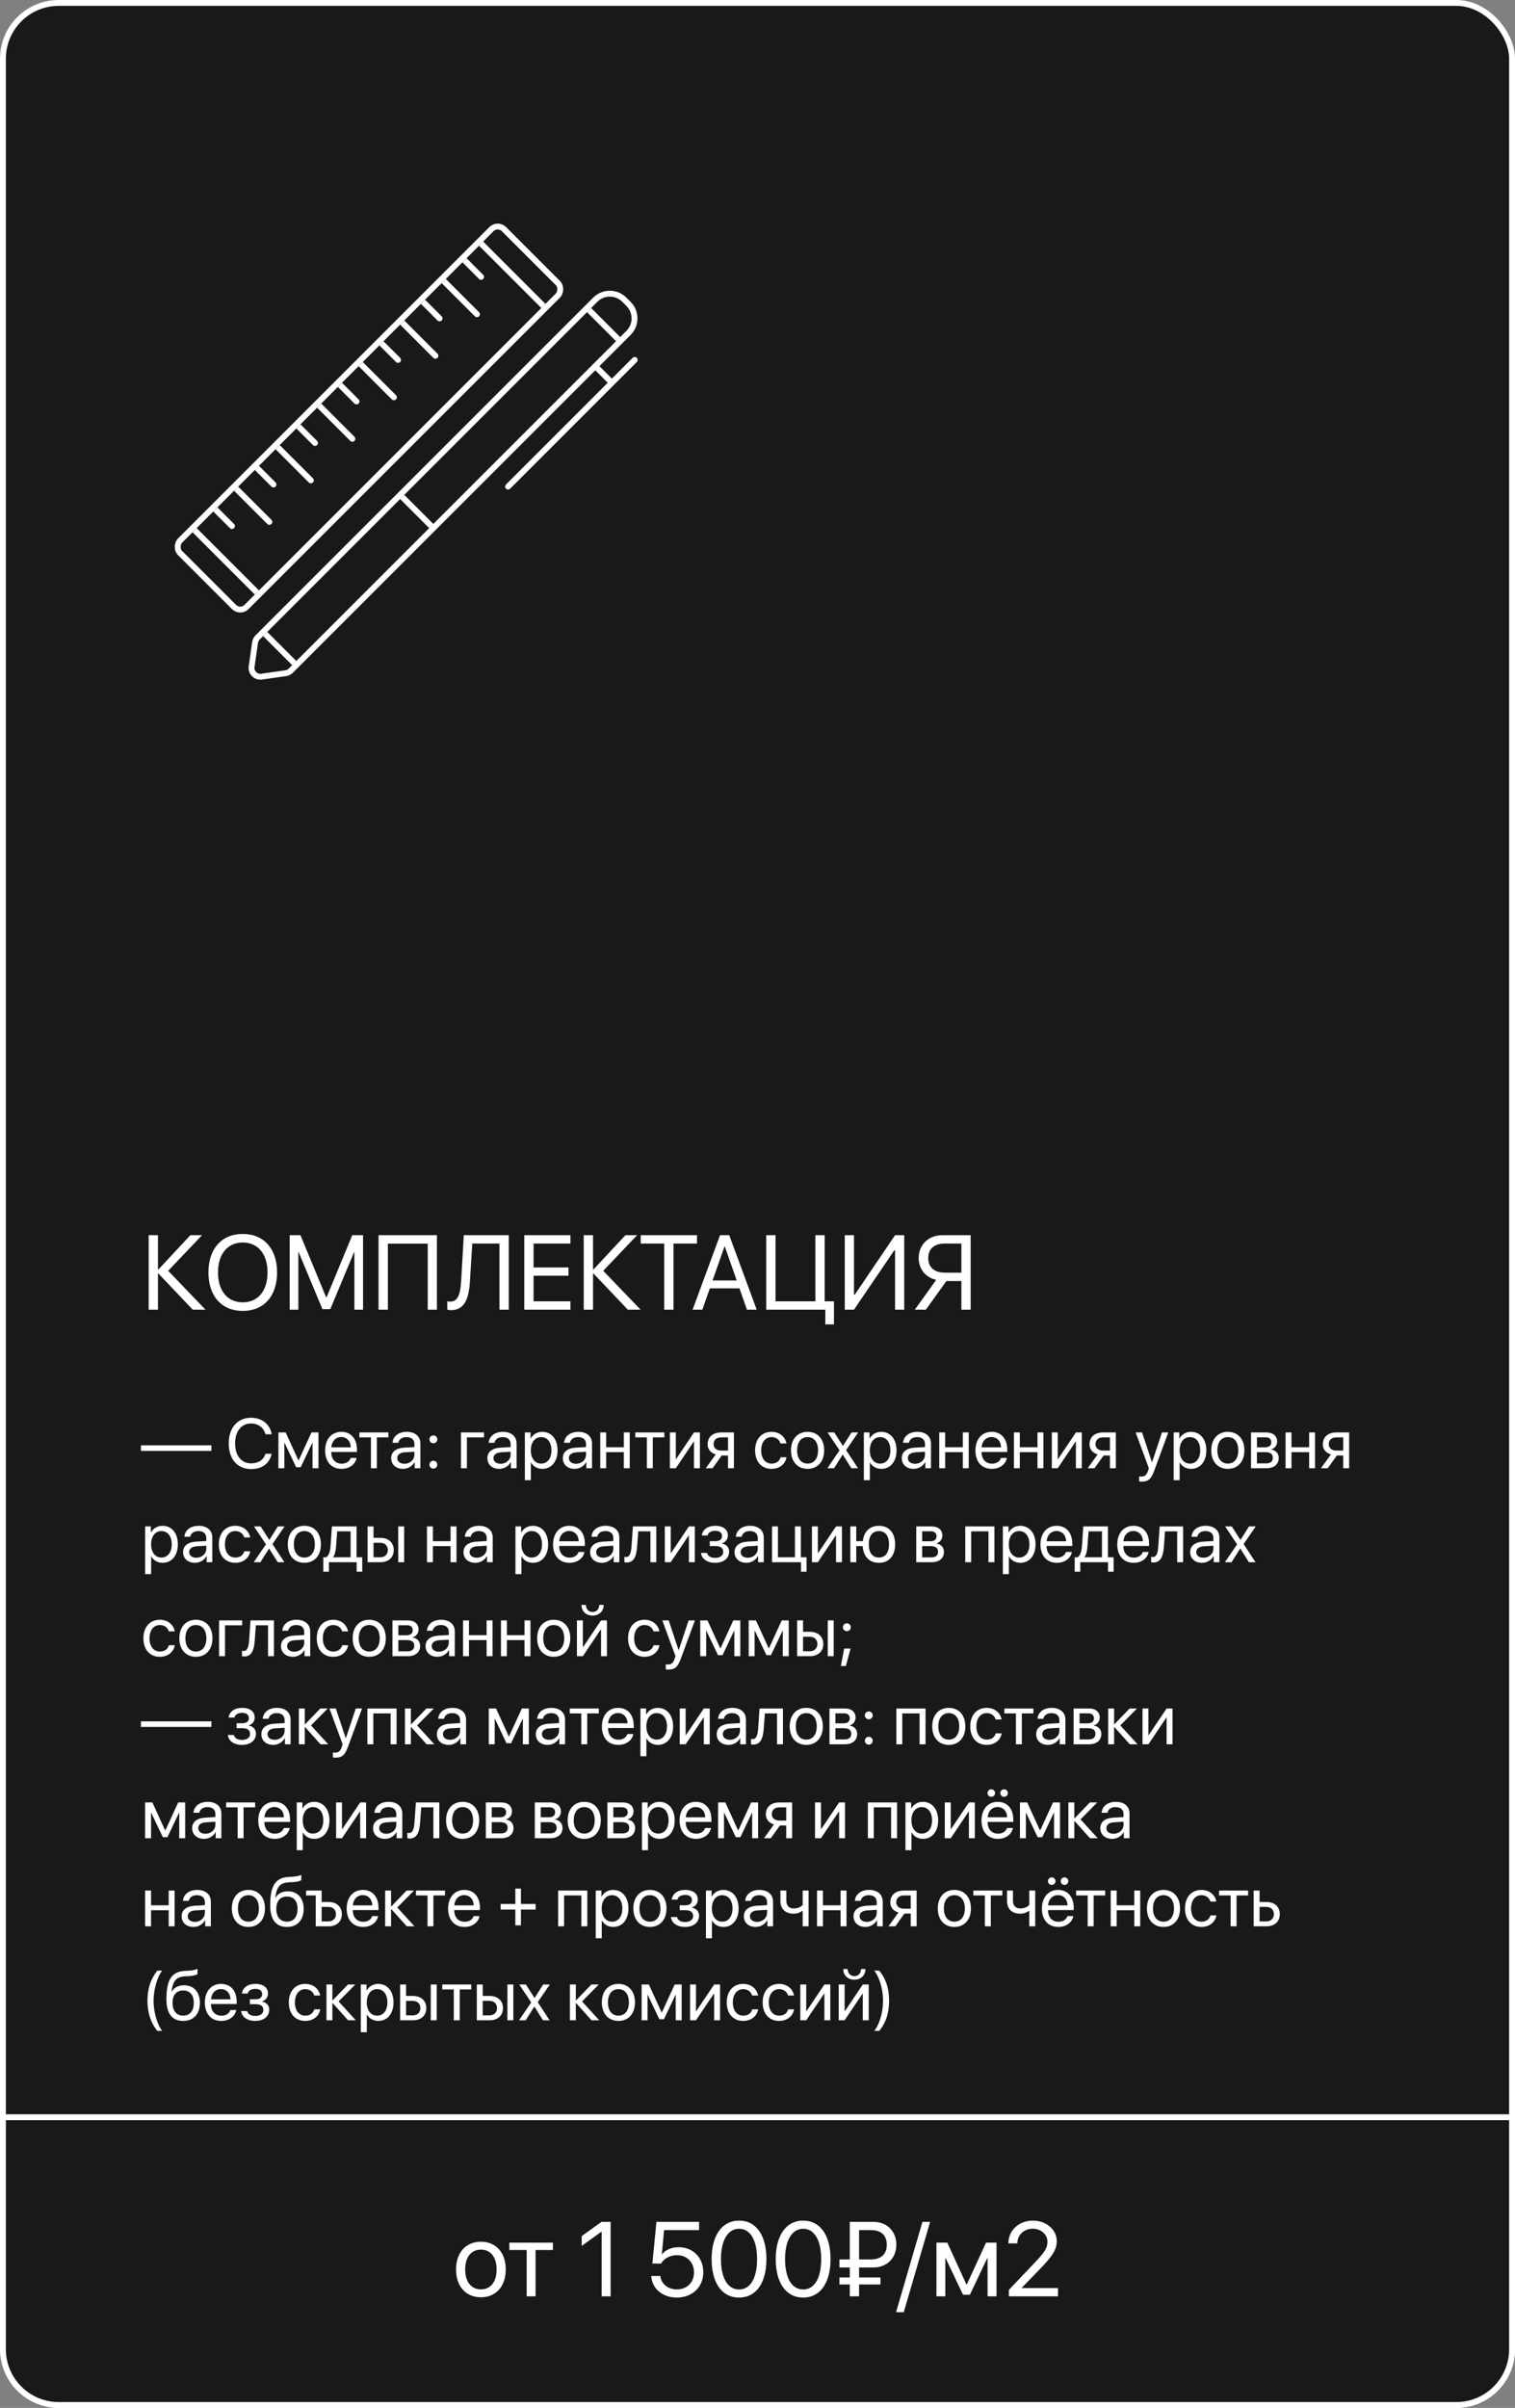 <?xml version="1.0" encoding="UTF-8"?> <svg xmlns="http://www.w3.org/2000/svg" width="258" height="410" viewBox="0 0 258 410" fill="none"><rect x="0" y="0" width="258" height="410" fill="#808080" stroke="none"/><rect x="0.5" y="0.5" width="257" height="409" rx="9.5" fill="#191919" stroke="white"></rect><path d="M36 247.047H24V246.098H36V247.047ZM42.762 250.141C40.43 250.141 38.953 248.447 38.953 245.77C38.953 243.115 40.447 241.404 42.762 241.404C44.602 241.404 46.002 242.523 46.272 244.211H45.205C44.935 243.104 43.969 242.377 42.762 242.377C41.109 242.377 40.037 243.713 40.037 245.77C40.037 247.844 41.098 249.168 42.768 249.168C44.01 249.168 44.9 248.57 45.205 247.539H46.272C45.885 249.209 44.631 250.141 42.762 250.141ZM48.422 250H47.414V243.906H48.65L50.818 248.652H50.865L53.045 243.906H54.234V250H53.221V245.676H53.18L51.211 249.824H50.432L48.463 245.676H48.422V250ZM58.113 244.686C57.158 244.686 56.49 245.418 56.426 246.432H59.736C59.713 245.412 59.074 244.686 58.113 244.686ZM59.713 248.254H60.715C60.539 249.32 59.508 250.105 58.178 250.105C56.432 250.105 55.371 248.893 55.371 246.977C55.371 245.084 56.449 243.801 58.131 243.801C59.777 243.801 60.791 244.996 60.791 246.842V247.229H56.42V247.287C56.42 248.453 57.105 249.221 58.201 249.221C58.975 249.221 59.543 248.828 59.713 248.254ZM66.147 243.906V244.744H64.178V250H63.17V244.744H61.201V243.906H66.147ZM68.871 249.238C69.832 249.238 70.57 248.564 70.57 247.686V247.188L68.941 247.287C68.121 247.34 67.652 247.703 67.652 248.277C67.652 248.857 68.139 249.238 68.871 249.238ZM68.643 250.105C67.43 250.105 66.615 249.373 66.615 248.277C66.615 247.234 67.418 246.578 68.824 246.496L70.57 246.396V245.887C70.57 245.143 70.078 244.697 69.234 244.697C68.449 244.697 67.957 245.066 67.828 245.664H66.844C66.914 244.609 67.816 243.801 69.258 243.801C70.688 243.801 71.59 244.574 71.59 245.787V250H70.623V248.951H70.6C70.236 249.648 69.463 250.105 68.643 250.105ZM73.805 250.059C73.43 250.059 73.137 249.766 73.137 249.391C73.137 249.016 73.43 248.723 73.805 248.723C74.18 248.723 74.473 249.016 74.473 249.391C74.473 249.766 74.18 250.059 73.805 250.059ZM73.805 245.746C73.43 245.746 73.137 245.453 73.137 245.078C73.137 244.703 73.43 244.41 73.805 244.41C74.18 244.41 74.473 244.703 74.473 245.078C74.473 245.453 74.18 245.746 73.805 245.746ZM82.424 244.744H79.512V250H78.504V243.906H82.424V244.744ZM85.254 249.238C86.215 249.238 86.953 248.564 86.953 247.686V247.188L85.324 247.287C84.504 247.34 84.035 247.703 84.035 248.277C84.035 248.857 84.522 249.238 85.254 249.238ZM85.025 250.105C83.812 250.105 82.998 249.373 82.998 248.277C82.998 247.234 83.801 246.578 85.207 246.496L86.953 246.396V245.887C86.953 245.143 86.461 244.697 85.617 244.697C84.832 244.697 84.34 245.066 84.211 245.664H83.227C83.297 244.609 84.199 243.801 85.641 243.801C87.07 243.801 87.973 244.574 87.973 245.787V250H87.006V248.951H86.982C86.619 249.648 85.846 250.105 85.025 250.105ZM92.344 243.801C93.897 243.801 94.951 245.043 94.951 246.953C94.951 248.863 93.902 250.105 92.367 250.105C91.494 250.105 90.791 249.678 90.428 249.01H90.404V252.033H89.385V243.906H90.352V244.938H90.375C90.75 244.252 91.459 243.801 92.344 243.801ZM92.144 249.209C93.228 249.209 93.908 248.336 93.908 246.953C93.908 245.576 93.228 244.697 92.144 244.697C91.102 244.697 90.398 245.6 90.398 246.953C90.398 248.312 91.102 249.209 92.144 249.209ZM98.098 249.238C99.059 249.238 99.797 248.564 99.797 247.686V247.188L98.168 247.287C97.348 247.34 96.879 247.703 96.879 248.277C96.879 248.857 97.365 249.238 98.098 249.238ZM97.869 250.105C96.656 250.105 95.842 249.373 95.842 248.277C95.842 247.234 96.644 246.578 98.051 246.496L99.797 246.396V245.887C99.797 245.143 99.305 244.697 98.461 244.697C97.676 244.697 97.184 245.066 97.055 245.664H96.07C96.141 244.609 97.043 243.801 98.484 243.801C99.914 243.801 100.816 244.574 100.816 245.787V250H99.85V248.951H99.826C99.463 249.648 98.689 250.105 97.869 250.105ZM106.236 250V247.258H103.23V250H102.223V243.906H103.23V246.42H106.236V243.906H107.244V250H106.236ZM113.139 243.906V244.744H111.17V250H110.162V244.744H108.193V243.906H113.139ZM115.09 250H114.082V243.906H115.09V248.441H115.137L118.184 243.906H119.191V250H118.184V245.465H118.137L115.09 250ZM122.812 246.994H123.979V244.744H122.812C122.021 244.744 121.518 245.178 121.518 245.91C121.518 246.543 122.027 246.994 122.812 246.994ZM123.979 250V247.832H122.9L121.354 250H120.188L121.887 247.645C121.025 247.398 120.504 246.766 120.504 245.928C120.504 244.674 121.406 243.906 122.807 243.906H124.986V250H123.979ZM133.928 245.781H132.92C132.744 245.195 132.246 244.697 131.385 244.697C130.324 244.697 129.627 245.594 129.627 246.953C129.627 248.348 130.336 249.209 131.396 249.209C132.205 249.209 132.738 248.811 132.932 248.137H133.939C133.74 249.291 132.762 250.105 131.391 250.105C129.697 250.105 128.59 248.893 128.59 246.953C128.59 245.055 129.691 243.801 131.379 243.801C132.85 243.801 133.746 244.744 133.928 245.781ZM137.531 250.105C135.844 250.105 134.707 248.893 134.707 246.953C134.707 245.008 135.844 243.801 137.531 243.801C139.213 243.801 140.35 245.008 140.35 246.953C140.35 248.893 139.213 250.105 137.531 250.105ZM137.531 249.209C138.609 249.209 139.312 248.389 139.312 246.953C139.312 245.518 138.609 244.697 137.531 244.697C136.453 244.697 135.744 245.518 135.744 246.953C135.744 248.389 136.453 249.209 137.531 249.209ZM143.525 247.68H143.502L142.031 250H140.9L142.975 246.953L140.936 243.906H142.072L143.537 246.191H143.561L145.008 243.906H146.145L144.088 246.912L146.115 250H144.984L143.525 247.68ZM150.07 243.801C151.623 243.801 152.678 245.043 152.678 246.953C152.678 248.863 151.629 250.105 150.094 250.105C149.221 250.105 148.518 249.678 148.154 249.01H148.131V252.033H147.111V243.906H148.078V244.938H148.102C148.477 244.252 149.186 243.801 150.07 243.801ZM149.871 249.209C150.955 249.209 151.635 248.336 151.635 246.953C151.635 245.576 150.955 244.697 149.871 244.697C148.828 244.697 148.125 245.6 148.125 246.953C148.125 248.312 148.828 249.209 149.871 249.209ZM155.824 249.238C156.785 249.238 157.523 248.564 157.523 247.686V247.188L155.895 247.287C155.074 247.34 154.605 247.703 154.605 248.277C154.605 248.857 155.092 249.238 155.824 249.238ZM155.596 250.105C154.383 250.105 153.568 249.373 153.568 248.277C153.568 247.234 154.371 246.578 155.777 246.496L157.523 246.396V245.887C157.523 245.143 157.031 244.697 156.188 244.697C155.402 244.697 154.91 245.066 154.781 245.664H153.797C153.867 244.609 154.77 243.801 156.211 243.801C157.641 243.801 158.543 244.574 158.543 245.787V250H157.576V248.951H157.553C157.189 249.648 156.416 250.105 155.596 250.105ZM163.963 250V247.258H160.957V250H159.949V243.906H160.957V246.42H163.963V243.906H164.971V250H163.963ZM168.855 244.686C167.9 244.686 167.232 245.418 167.168 246.432H170.479C170.455 245.412 169.816 244.686 168.855 244.686ZM170.455 248.254H171.457C171.281 249.32 170.25 250.105 168.92 250.105C167.174 250.105 166.113 248.893 166.113 246.977C166.113 245.084 167.191 243.801 168.873 243.801C170.52 243.801 171.533 244.996 171.533 246.842V247.229H167.162V247.287C167.162 248.453 167.848 249.221 168.943 249.221C169.717 249.221 170.285 248.828 170.455 248.254ZM176.678 250V247.258H173.672V250H172.664V243.906H173.672V246.42H176.678V243.906H177.686V250H176.678ZM180.129 250H179.121V243.906H180.129V248.441H180.176L183.223 243.906H184.23V250H183.223V245.465H183.176L180.129 250ZM187.852 246.994H189.018V244.744H187.852C187.061 244.744 186.557 245.178 186.557 245.91C186.557 246.543 187.066 246.994 187.852 246.994ZM189.018 250V247.832H187.939L186.393 250H185.227L186.926 247.645C186.064 247.398 185.543 246.766 185.543 245.928C185.543 244.674 186.445 243.906 187.846 243.906H190.025V250H189.018ZM194.432 252.279C194.309 252.279 194.104 252.268 193.992 252.244V251.389C194.104 251.412 194.262 251.418 194.391 251.418C194.959 251.418 195.275 251.143 195.51 250.434L195.65 250.006L193.4 243.906H194.49L196.178 248.98H196.195L197.883 243.906H198.955L196.559 250.428C196.037 251.852 195.533 252.279 194.432 252.279ZM202.828 243.801C204.381 243.801 205.436 245.043 205.436 246.953C205.436 248.863 204.387 250.105 202.852 250.105C201.979 250.105 201.275 249.678 200.912 249.01H200.889V252.033H199.869V243.906H200.836V244.938H200.859C201.234 244.252 201.943 243.801 202.828 243.801ZM202.629 249.209C203.713 249.209 204.393 248.336 204.393 246.953C204.393 245.576 203.713 244.697 202.629 244.697C201.586 244.697 200.883 245.6 200.883 246.953C200.883 248.312 201.586 249.209 202.629 249.209ZM209.098 250.105C207.41 250.105 206.273 248.893 206.273 246.953C206.273 245.008 207.41 243.801 209.098 243.801C210.779 243.801 211.916 245.008 211.916 246.953C211.916 248.893 210.779 250.105 209.098 250.105ZM209.098 249.209C210.176 249.209 210.879 248.389 210.879 246.953C210.879 245.518 210.176 244.697 209.098 244.697C208.02 244.697 207.311 245.518 207.311 246.953C207.311 248.389 208.02 249.209 209.098 249.209ZM215.514 244.732H214.055V246.438H215.361C216.129 246.438 216.498 246.156 216.498 245.57C216.498 245.031 216.152 244.732 215.514 244.732ZM215.443 247.258H214.055V249.174H215.625C216.363 249.174 216.762 248.84 216.762 248.225C216.762 247.574 216.334 247.258 215.443 247.258ZM213.047 250V243.906H215.654C216.797 243.906 217.494 244.498 217.494 245.465C217.494 246.086 217.055 246.66 216.492 246.777V246.824C217.26 246.93 217.764 247.486 217.764 248.248C217.764 249.326 216.967 250 215.672 250H213.047ZM222.943 250V247.258H219.938V250H218.93V243.906H219.938V246.42H222.943V243.906H223.951V250H222.943ZM227.578 246.994H228.744V244.744H227.578C226.787 244.744 226.283 245.178 226.283 245.91C226.283 246.543 226.793 246.994 227.578 246.994ZM228.744 250V247.832H227.666L226.119 250H224.953L226.652 247.645C225.791 247.398 225.27 246.766 225.27 245.928C225.27 244.674 226.172 243.906 227.572 243.906H229.752V250H228.744ZM27.68 259.801C29.232 259.801 30.287 261.043 30.287 262.953C30.287 264.863 29.238 266.105 27.703 266.105C26.83 266.105 26.127 265.678 25.764 265.01H25.74V268.033H24.721V259.906H25.688V260.938H25.711C26.086 260.252 26.795 259.801 27.68 259.801ZM27.48 265.209C28.564 265.209 29.244 264.336 29.244 262.953C29.244 261.576 28.564 260.697 27.48 260.697C26.438 260.697 25.734 261.6 25.734 262.953C25.734 264.312 26.438 265.209 27.48 265.209ZM33.434 265.238C34.395 265.238 35.133 264.564 35.133 263.686V263.188L33.504 263.287C32.684 263.34 32.215 263.703 32.215 264.277C32.215 264.857 32.701 265.238 33.434 265.238ZM33.205 266.105C31.992 266.105 31.178 265.373 31.178 264.277C31.178 263.234 31.98 262.578 33.387 262.496L35.133 262.396V261.887C35.133 261.143 34.641 260.697 33.797 260.697C33.012 260.697 32.52 261.066 32.391 261.664H31.406C31.477 260.609 32.379 259.801 33.82 259.801C35.25 259.801 36.152 260.574 36.152 261.787V266H35.185V264.951H35.162C34.799 265.648 34.025 266.105 33.205 266.105ZM42.603 261.781H41.596C41.42 261.195 40.922 260.697 40.06 260.697C39 260.697 38.303 261.594 38.303 262.953C38.303 264.348 39.012 265.209 40.072 265.209C40.881 265.209 41.414 264.811 41.607 264.137H42.615C42.416 265.291 41.438 266.105 40.066 266.105C38.373 266.105 37.266 264.893 37.266 262.953C37.266 261.055 38.367 259.801 40.055 259.801C41.525 259.801 42.422 260.744 42.603 261.781ZM45.838 263.68H45.815L44.344 266H43.213L45.287 262.953L43.248 259.906H44.385L45.85 262.191H45.873L47.32 259.906H48.457L46.4 262.912L48.428 266H47.297L45.838 263.68ZM51.832 266.105C50.145 266.105 49.008 264.893 49.008 262.953C49.008 261.008 50.145 259.801 51.832 259.801C53.514 259.801 54.65 261.008 54.65 262.953C54.65 264.893 53.514 266.105 51.832 266.105ZM51.832 265.209C52.91 265.209 53.613 264.389 53.613 262.953C53.613 261.518 52.91 260.697 51.832 260.697C50.754 260.697 50.045 261.518 50.045 262.953C50.045 264.389 50.754 265.209 51.832 265.209ZM59.707 265.162V260.744H57.422L57.234 263.311C57.182 264.066 57.023 264.729 56.736 265.115V265.162H59.707ZM56.01 267.611H55.06V265.162H55.57C56.016 264.869 56.232 264.107 56.291 263.287L56.525 259.906H60.721V265.162H61.688V267.611H60.738V266H56.01V267.611ZM67.816 266V259.906H68.824V266H67.816ZM64.746 262.689H63.609V265.162H64.746C65.537 265.162 66.047 264.67 66.047 263.926C66.047 263.176 65.531 262.689 64.746 262.689ZM62.602 266V259.906H63.609V261.852H64.764C66.158 261.852 67.055 262.654 67.055 263.926C67.055 265.197 66.158 266 64.764 266H62.602ZM76.728 266V263.258H73.723V266H72.715V259.906H73.723V262.42H76.728V259.906H77.736V266H76.728ZM81.188 265.238C82.148 265.238 82.887 264.564 82.887 263.686V263.188L81.258 263.287C80.438 263.34 79.969 263.703 79.969 264.277C79.969 264.857 80.455 265.238 81.188 265.238ZM80.959 266.105C79.746 266.105 78.932 265.373 78.932 264.277C78.932 263.234 79.734 262.578 81.141 262.496L82.887 262.396V261.887C82.887 261.143 82.394 260.697 81.551 260.697C80.766 260.697 80.273 261.066 80.144 261.664H79.16C79.231 260.609 80.133 259.801 81.574 259.801C83.004 259.801 83.906 260.574 83.906 261.787V266H82.939V264.951H82.916C82.553 265.648 81.779 266.105 80.959 266.105ZM90.738 259.801C92.291 259.801 93.346 261.043 93.346 262.953C93.346 264.863 92.297 266.105 90.762 266.105C89.889 266.105 89.186 265.678 88.822 265.01H88.799V268.033H87.779V259.906H88.746V260.938H88.769C89.144 260.252 89.853 259.801 90.738 259.801ZM90.539 265.209C91.623 265.209 92.303 264.336 92.303 262.953C92.303 261.576 91.623 260.697 90.539 260.697C89.496 260.697 88.793 261.6 88.793 262.953C88.793 264.312 89.496 265.209 90.539 265.209ZM96.926 260.686C95.971 260.686 95.303 261.418 95.238 262.432H98.549C98.525 261.412 97.887 260.686 96.926 260.686ZM98.525 264.254H99.527C99.352 265.32 98.32 266.105 96.99 266.105C95.244 266.105 94.184 264.893 94.184 262.977C94.184 261.084 95.262 259.801 96.943 259.801C98.59 259.801 99.603 260.996 99.603 262.842V263.229H95.232V263.287C95.232 264.453 95.918 265.221 97.014 265.221C97.787 265.221 98.356 264.828 98.525 264.254ZM102.75 265.238C103.711 265.238 104.449 264.564 104.449 263.686V263.188L102.82 263.287C102 263.34 101.531 263.703 101.531 264.277C101.531 264.857 102.018 265.238 102.75 265.238ZM102.521 266.105C101.309 266.105 100.494 265.373 100.494 264.277C100.494 263.234 101.297 262.578 102.703 262.496L104.449 262.396V261.887C104.449 261.143 103.957 260.697 103.113 260.697C102.328 260.697 101.836 261.066 101.707 261.664H100.723C100.793 260.609 101.695 259.801 103.137 259.801C104.566 259.801 105.469 260.574 105.469 261.787V266H104.502V264.951H104.479C104.115 265.648 103.342 266.105 102.521 266.105ZM108.504 263.311C108.381 264.992 107.977 266.053 106.693 266.053C106.518 266.053 106.4 266.018 106.33 265.988V265.068C106.383 265.086 106.494 265.115 106.641 265.115C107.244 265.115 107.473 264.406 107.549 263.287L107.783 259.906H111.773V266H110.766V260.744H108.691L108.504 263.311ZM114.223 266H113.215V259.906H114.223V264.441H114.27L117.316 259.906H118.324V266H117.316V261.465H117.27L114.223 266ZM121.787 266.105C120.451 266.105 119.484 265.449 119.379 264.418H120.41C120.527 264.951 121.031 265.262 121.787 265.262C122.672 265.262 123.164 264.84 123.164 264.248C123.164 263.562 122.707 263.252 121.787 263.252H120.873V262.42H121.787C122.561 262.42 122.959 262.127 122.959 261.529C122.959 261.02 122.596 260.65 121.811 260.65C121.09 260.65 120.586 260.961 120.504 261.447H119.514C119.643 260.439 120.521 259.801 121.811 259.801C123.199 259.801 123.955 260.469 123.955 261.447C123.955 262.068 123.557 262.619 122.947 262.76V262.807C123.75 262.982 124.166 263.498 124.166 264.201C124.166 265.338 123.217 266.105 121.787 266.105ZM127.348 265.238C128.309 265.238 129.047 264.564 129.047 263.686V263.188L127.418 263.287C126.598 263.34 126.129 263.703 126.129 264.277C126.129 264.857 126.615 265.238 127.348 265.238ZM127.119 266.105C125.906 266.105 125.092 265.373 125.092 264.277C125.092 263.234 125.895 262.578 127.301 262.496L129.047 262.396V261.887C129.047 261.143 128.555 260.697 127.711 260.697C126.926 260.697 126.434 261.066 126.305 261.664H125.32C125.391 260.609 126.293 259.801 127.734 259.801C129.164 259.801 130.066 260.574 130.066 261.787V266H129.1V264.951H129.076C128.713 265.648 127.939 266.105 127.119 266.105ZM137.355 267.611H136.406V266H131.473V259.906H132.48V265.162H135.375V259.906H136.383V265.162H137.355V267.611ZM139.277 266H138.27V259.906H139.277V264.441H139.324L142.371 259.906H143.379V266H142.371V261.465H142.324L139.277 266ZM149.672 266.105C148.055 266.105 147.023 265.033 146.912 263.258H145.816V266H144.809V259.906H145.816V262.42H146.936C147.117 260.779 148.125 259.801 149.672 259.801C151.383 259.801 152.438 260.99 152.438 262.953C152.438 264.91 151.383 266.105 149.672 266.105ZM149.672 265.203C150.773 265.203 151.395 264.383 151.395 262.953C151.395 261.518 150.773 260.703 149.672 260.703C148.57 260.703 147.949 261.518 147.949 262.953C147.949 264.383 148.57 265.203 149.672 265.203ZM158.502 260.732H157.043V262.438H158.35C159.117 262.438 159.486 262.156 159.486 261.57C159.486 261.031 159.141 260.732 158.502 260.732ZM158.432 263.258H157.043V265.174H158.613C159.352 265.174 159.75 264.84 159.75 264.225C159.75 263.574 159.322 263.258 158.432 263.258ZM156.035 266V259.906H158.643C159.785 259.906 160.482 260.498 160.482 261.465C160.482 262.086 160.043 262.66 159.48 262.777V262.824C160.248 262.93 160.752 263.486 160.752 264.248C160.752 265.326 159.955 266 158.66 266H156.035ZM168.334 266V260.744H165.387V266H164.379V259.906H169.348V266H168.334ZM173.742 259.801C175.295 259.801 176.35 261.043 176.35 262.953C176.35 264.863 175.301 266.105 173.766 266.105C172.893 266.105 172.189 265.678 171.826 265.01H171.803V268.033H170.783V259.906H171.75V260.938H171.773C172.148 260.252 172.857 259.801 173.742 259.801ZM173.543 265.209C174.627 265.209 175.307 264.336 175.307 262.953C175.307 261.576 174.627 260.697 173.543 260.697C172.5 260.697 171.797 261.6 171.797 262.953C171.797 264.312 172.5 265.209 173.543 265.209ZM179.93 260.686C178.975 260.686 178.307 261.418 178.242 262.432H181.553C181.529 261.412 180.891 260.686 179.93 260.686ZM181.529 264.254H182.531C182.355 265.32 181.324 266.105 179.994 266.105C178.248 266.105 177.188 264.893 177.188 262.977C177.188 261.084 178.266 259.801 179.947 259.801C181.594 259.801 182.607 260.996 182.607 262.842V263.229H178.236V263.287C178.236 264.453 178.922 265.221 180.018 265.221C180.791 265.221 181.359 264.828 181.529 264.254ZM187.664 265.162V260.744H185.379L185.191 263.311C185.139 264.066 184.98 264.729 184.693 265.115V265.162H187.664ZM183.967 267.611H183.018V265.162H183.527C183.973 264.869 184.189 264.107 184.248 263.287L184.482 259.906H188.678V265.162H189.645V267.611H188.695V266H183.967V267.611ZM193.008 260.686C192.053 260.686 191.385 261.418 191.32 262.432H194.631C194.607 261.412 193.969 260.686 193.008 260.686ZM194.607 264.254H195.609C195.434 265.32 194.402 266.105 193.072 266.105C191.326 266.105 190.266 264.893 190.266 262.977C190.266 261.084 191.344 259.801 193.025 259.801C194.672 259.801 195.686 260.996 195.686 262.842V263.229H191.314V263.287C191.314 264.453 192 265.221 193.096 265.221C193.869 265.221 194.438 264.828 194.607 264.254ZM198.211 263.311C198.088 264.992 197.684 266.053 196.4 266.053C196.225 266.053 196.107 266.018 196.037 265.988V265.068C196.09 265.086 196.201 265.115 196.348 265.115C196.951 265.115 197.18 264.406 197.256 263.287L197.49 259.906H201.48V266H200.473V260.744H198.398L198.211 263.311ZM204.938 265.238C205.898 265.238 206.637 264.564 206.637 263.686V263.188L205.008 263.287C204.188 263.34 203.719 263.703 203.719 264.277C203.719 264.857 204.205 265.238 204.938 265.238ZM204.709 266.105C203.496 266.105 202.682 265.373 202.682 264.277C202.682 263.234 203.484 262.578 204.891 262.496L206.637 262.396V261.887C206.637 261.143 206.145 260.697 205.301 260.697C204.516 260.697 204.023 261.066 203.895 261.664H202.91C202.98 260.609 203.883 259.801 205.324 259.801C206.754 259.801 207.656 260.574 207.656 261.787V266H206.689V264.951H206.666C206.303 265.648 205.529 266.105 204.709 266.105ZM211.225 263.68H211.201L209.73 266H208.6L210.674 262.953L208.635 259.906H209.771L211.236 262.191H211.26L212.707 259.906H213.844L211.787 262.912L213.814 266H212.684L211.225 263.68ZM29.76 277.781H28.752C28.576 277.195 28.078 276.697 27.217 276.697C26.156 276.697 25.459 277.594 25.459 278.953C25.459 280.348 26.168 281.209 27.229 281.209C28.037 281.209 28.57 280.811 28.764 280.137H29.771C29.572 281.291 28.594 282.105 27.223 282.105C25.529 282.105 24.422 280.893 24.422 278.953C24.422 277.055 25.523 275.801 27.211 275.801C28.682 275.801 29.578 276.744 29.76 277.781ZM33.363 282.105C31.676 282.105 30.539 280.893 30.539 278.953C30.539 277.008 31.676 275.801 33.363 275.801C35.045 275.801 36.182 277.008 36.182 278.953C36.182 280.893 35.045 282.105 33.363 282.105ZM33.363 281.209C34.441 281.209 35.145 280.389 35.145 278.953C35.145 277.518 34.441 276.697 33.363 276.697C32.285 276.697 31.576 277.518 31.576 278.953C31.576 280.389 32.285 281.209 33.363 281.209ZM41.232 276.744H38.32V282H37.312V275.906H41.232V276.744ZM43.383 279.311C43.26 280.992 42.855 282.053 41.572 282.053C41.397 282.053 41.279 282.018 41.209 281.988V281.068C41.262 281.086 41.373 281.115 41.52 281.115C42.123 281.115 42.352 280.406 42.428 279.287L42.662 275.906H46.652V282H45.645V276.744H43.57L43.383 279.311ZM50.109 281.238C51.07 281.238 51.809 280.564 51.809 279.686V279.188L50.18 279.287C49.359 279.34 48.891 279.703 48.891 280.277C48.891 280.857 49.377 281.238 50.109 281.238ZM49.881 282.105C48.668 282.105 47.853 281.373 47.853 280.277C47.853 279.234 48.656 278.578 50.062 278.496L51.809 278.396V277.887C51.809 277.143 51.316 276.697 50.473 276.697C49.688 276.697 49.195 277.066 49.066 277.664H48.082C48.152 276.609 49.055 275.801 50.496 275.801C51.926 275.801 52.828 276.574 52.828 277.787V282H51.861V280.951H51.838C51.475 281.648 50.701 282.105 49.881 282.105ZM59.279 277.781H58.272C58.096 277.195 57.598 276.697 56.736 276.697C55.676 276.697 54.978 277.594 54.978 278.953C54.978 280.348 55.688 281.209 56.748 281.209C57.557 281.209 58.09 280.811 58.283 280.137H59.291C59.092 281.291 58.113 282.105 56.742 282.105C55.049 282.105 53.941 280.893 53.941 278.953C53.941 277.055 55.043 275.801 56.73 275.801C58.201 275.801 59.098 276.744 59.279 277.781ZM62.883 282.105C61.195 282.105 60.059 280.893 60.059 278.953C60.059 277.008 61.195 275.801 62.883 275.801C64.564 275.801 65.701 277.008 65.701 278.953C65.701 280.893 64.564 282.105 62.883 282.105ZM62.883 281.209C63.961 281.209 64.664 280.389 64.664 278.953C64.664 277.518 63.961 276.697 62.883 276.697C61.805 276.697 61.096 277.518 61.096 278.953C61.096 280.389 61.805 281.209 62.883 281.209ZM69.299 276.732H67.84V278.438H69.147C69.914 278.438 70.283 278.156 70.283 277.57C70.283 277.031 69.938 276.732 69.299 276.732ZM69.228 279.258H67.84V281.174H69.41C70.148 281.174 70.547 280.84 70.547 280.225C70.547 279.574 70.119 279.258 69.228 279.258ZM66.832 282V275.906H69.439C70.582 275.906 71.279 276.498 71.279 277.465C71.279 278.086 70.84 278.66 70.277 278.777V278.824C71.045 278.93 71.549 279.486 71.549 280.248C71.549 281.326 70.752 282 69.457 282H66.832ZM74.731 281.238C75.691 281.238 76.43 280.564 76.43 279.686V279.188L74.801 279.287C73.981 279.34 73.512 279.703 73.512 280.277C73.512 280.857 73.998 281.238 74.731 281.238ZM74.502 282.105C73.289 282.105 72.475 281.373 72.475 280.277C72.475 279.234 73.277 278.578 74.684 278.496L76.43 278.396V277.887C76.43 277.143 75.938 276.697 75.094 276.697C74.309 276.697 73.816 277.066 73.688 277.664H72.703C72.773 276.609 73.676 275.801 75.117 275.801C76.547 275.801 77.449 276.574 77.449 277.787V282H76.482V280.951H76.459C76.096 281.648 75.322 282.105 74.502 282.105ZM82.869 282V279.258H79.863V282H78.856V275.906H79.863V278.42H82.869V275.906H83.877V282H82.869ZM89.326 282V279.258H86.32V282H85.312V275.906H86.32V278.42H89.326V275.906H90.334V282H89.326ZM94.301 282.105C92.613 282.105 91.477 280.893 91.477 278.953C91.477 277.008 92.613 275.801 94.301 275.801C95.982 275.801 97.119 277.008 97.119 278.953C97.119 280.893 95.982 282.105 94.301 282.105ZM94.301 281.209C95.379 281.209 96.082 280.389 96.082 278.953C96.082 277.518 95.379 276.697 94.301 276.697C93.223 276.697 92.514 277.518 92.514 278.953C92.514 280.389 93.223 281.209 94.301 281.209ZM99.258 282H98.25V275.906H99.258V280.441H99.305L102.352 275.906H103.359V282H102.352V277.465H102.305L99.258 282ZM99.029 273.27H99.779C99.779 273.949 100.219 274.482 100.916 274.482C101.613 274.482 102.053 273.949 102.053 273.27H102.803C102.803 274.348 102.035 275.086 100.916 275.086C99.797 275.086 99.029 274.348 99.029 273.27ZM112.295 277.781H111.287C111.111 277.195 110.613 276.697 109.752 276.697C108.691 276.697 107.994 277.594 107.994 278.953C107.994 280.348 108.703 281.209 109.764 281.209C110.572 281.209 111.105 280.811 111.299 280.137H112.307C112.107 281.291 111.129 282.105 109.758 282.105C108.064 282.105 106.957 280.893 106.957 278.953C106.957 277.055 108.059 275.801 109.746 275.801C111.217 275.801 112.113 276.744 112.295 277.781ZM113.818 284.279C113.695 284.279 113.49 284.268 113.379 284.244V283.389C113.49 283.412 113.648 283.418 113.777 283.418C114.346 283.418 114.662 283.143 114.896 282.434L115.037 282.006L112.787 275.906H113.877L115.564 280.98H115.582L117.27 275.906H118.342L115.945 282.428C115.424 283.852 114.92 284.279 113.818 284.279ZM120.258 282H119.25V275.906H120.486L122.654 280.652H122.701L124.881 275.906H126.07V282H125.057V277.676H125.016L123.047 281.824H122.268L120.299 277.676H120.258V282ZM128.508 282H127.5V275.906H128.736L130.904 280.652H130.951L133.131 275.906H134.32V282H133.307V277.676H133.266L131.297 281.824H130.518L128.549 277.676H128.508V282ZM140.965 282V275.906H141.973V282H140.965ZM137.895 278.689H136.758V281.162H137.895C138.686 281.162 139.195 280.67 139.195 279.926C139.195 279.176 138.68 278.689 137.895 278.689ZM135.75 282V275.906H136.758V277.852H137.912C139.307 277.852 140.203 278.654 140.203 279.926C140.203 281.197 139.307 282 137.912 282H135.75ZM144.211 277.746C143.836 277.746 143.543 277.453 143.543 277.078C143.543 276.703 143.836 276.41 144.211 276.41C144.586 276.41 144.879 276.703 144.879 277.078C144.879 277.453 144.586 277.746 144.211 277.746ZM144.047 283.682H143.197L143.766 280.699H144.85L144.047 283.682ZM36 294.047H24V293.098H36V294.047ZM41.209 297.105C39.873 297.105 38.906 296.449 38.801 295.418H39.832C39.949 295.951 40.453 296.262 41.209 296.262C42.094 296.262 42.586 295.84 42.586 295.248C42.586 294.562 42.129 294.252 41.209 294.252H40.295V293.42H41.209C41.982 293.42 42.381 293.127 42.381 292.529C42.381 292.02 42.018 291.65 41.232 291.65C40.512 291.65 40.008 291.961 39.926 292.447H38.935C39.065 291.439 39.943 290.801 41.232 290.801C42.621 290.801 43.377 291.469 43.377 292.447C43.377 293.068 42.978 293.619 42.369 293.76V293.807C43.172 293.982 43.588 294.498 43.588 295.201C43.588 296.338 42.639 297.105 41.209 297.105ZM46.77 296.238C47.73 296.238 48.469 295.564 48.469 294.686V294.188L46.84 294.287C46.02 294.34 45.551 294.703 45.551 295.277C45.551 295.857 46.037 296.238 46.77 296.238ZM46.541 297.105C45.328 297.105 44.514 296.373 44.514 295.277C44.514 294.234 45.316 293.578 46.723 293.496L48.469 293.396V292.887C48.469 292.143 47.977 291.697 47.133 291.697C46.348 291.697 45.855 292.066 45.727 292.664H44.742C44.812 291.609 45.715 290.801 47.156 290.801C48.586 290.801 49.488 291.574 49.488 292.787V297H48.522V295.951H48.498C48.135 296.648 47.361 297.105 46.541 297.105ZM52.963 293.789L55.893 297H54.58L51.949 294.07H51.902V297H50.895V290.906H51.902V293.602H51.949L54.551 290.906H55.81L52.963 293.789ZM57.135 299.279C57.012 299.279 56.807 299.268 56.695 299.244V298.389C56.807 298.412 56.965 298.418 57.094 298.418C57.662 298.418 57.978 298.143 58.213 297.434L58.353 297.006L56.103 290.906H57.193L58.881 295.98H58.898L60.586 290.906H61.658L59.262 297.428C58.74 298.852 58.236 299.279 57.135 299.279ZM66.522 297V291.744H63.574V297H62.566V290.906H67.535V297H66.522ZM71.033 293.789L73.963 297H72.65L70.019 294.07H69.973V297H68.965V290.906H69.973V293.602H70.019L72.621 290.906H73.881L71.033 293.789ZM76.652 296.238C77.613 296.238 78.352 295.564 78.352 294.686V294.188L76.723 294.287C75.902 294.34 75.434 294.703 75.434 295.277C75.434 295.857 75.92 296.238 76.652 296.238ZM76.424 297.105C75.211 297.105 74.397 296.373 74.397 295.277C74.397 294.234 75.199 293.578 76.606 293.496L78.352 293.396V292.887C78.352 292.143 77.859 291.697 77.016 291.697C76.231 291.697 75.738 292.066 75.609 292.664H74.625C74.695 291.609 75.598 290.801 77.039 290.801C78.469 290.801 79.371 291.574 79.371 292.787V297H78.404V295.951H78.381C78.018 296.648 77.244 297.105 76.424 297.105ZM84.246 297H83.238V290.906H84.475L86.643 295.652H86.689L88.869 290.906H90.059V297H89.045V292.676H89.004L87.035 296.824H86.256L84.287 292.676H84.246V297ZM93.504 296.238C94.465 296.238 95.203 295.564 95.203 294.686V294.188L93.574 294.287C92.754 294.34 92.285 294.703 92.285 295.277C92.285 295.857 92.772 296.238 93.504 296.238ZM93.275 297.105C92.062 297.105 91.248 296.373 91.248 295.277C91.248 294.234 92.051 293.578 93.457 293.496L95.203 293.396V292.887C95.203 292.143 94.711 291.697 93.867 291.697C93.082 291.697 92.59 292.066 92.461 292.664H91.477C91.547 291.609 92.449 290.801 93.891 290.801C95.32 290.801 96.223 291.574 96.223 292.787V297H95.256V295.951H95.232C94.869 296.648 94.096 297.105 93.275 297.105ZM101.971 290.906V291.744H100.002V297H98.994V291.744H97.025V290.906H101.971ZM105.246 291.686C104.291 291.686 103.623 292.418 103.559 293.432H106.869C106.846 292.412 106.207 291.686 105.246 291.686ZM106.846 295.254H107.848C107.672 296.32 106.641 297.105 105.311 297.105C103.564 297.105 102.504 295.893 102.504 293.977C102.504 292.084 103.582 290.801 105.264 290.801C106.91 290.801 107.924 291.996 107.924 293.842V294.229H103.553V294.287C103.553 295.453 104.238 296.221 105.334 296.221C106.107 296.221 106.676 295.828 106.846 295.254ZM112.02 290.801C113.572 290.801 114.627 292.043 114.627 293.953C114.627 295.863 113.578 297.105 112.043 297.105C111.17 297.105 110.467 296.678 110.104 296.01H110.08V299.033H109.061V290.906H110.027V291.938H110.051C110.426 291.252 111.135 290.801 112.02 290.801ZM111.82 296.209C112.904 296.209 113.584 295.336 113.584 293.953C113.584 292.576 112.904 291.697 111.82 291.697C110.777 291.697 110.074 292.6 110.074 293.953C110.074 295.312 110.777 296.209 111.82 296.209ZM116.766 297H115.758V290.906H116.766V295.441H116.812L119.859 290.906H120.867V297H119.859V292.465H119.812L116.766 297ZM124.312 296.238C125.273 296.238 126.012 295.564 126.012 294.686V294.188L124.383 294.287C123.562 294.34 123.094 294.703 123.094 295.277C123.094 295.857 123.58 296.238 124.312 296.238ZM124.084 297.105C122.871 297.105 122.057 296.373 122.057 295.277C122.057 294.234 122.859 293.578 124.266 293.496L126.012 293.396V292.887C126.012 292.143 125.52 291.697 124.676 291.697C123.891 291.697 123.398 292.066 123.27 292.664H122.285C122.355 291.609 123.258 290.801 124.699 290.801C126.129 290.801 127.031 291.574 127.031 292.787V297H126.064V295.951H126.041C125.678 296.648 124.904 297.105 124.084 297.105ZM130.066 294.311C129.943 295.992 129.539 297.053 128.256 297.053C128.08 297.053 127.963 297.018 127.893 296.988V296.068C127.945 296.086 128.057 296.115 128.203 296.115C128.807 296.115 129.035 295.406 129.111 294.287L129.346 290.906H133.336V297H132.328V291.744H130.254L130.066 294.311ZM137.309 297.105C135.621 297.105 134.484 295.893 134.484 293.953C134.484 292.008 135.621 290.801 137.309 290.801C138.99 290.801 140.127 292.008 140.127 293.953C140.127 295.893 138.99 297.105 137.309 297.105ZM137.309 296.209C138.387 296.209 139.09 295.389 139.09 293.953C139.09 292.518 138.387 291.697 137.309 291.697C136.23 291.697 135.521 292.518 135.521 293.953C135.521 295.389 136.23 296.209 137.309 296.209ZM143.725 291.732H142.266V293.438H143.572C144.34 293.438 144.709 293.156 144.709 292.57C144.709 292.031 144.363 291.732 143.725 291.732ZM143.654 294.258H142.266V296.174H143.836C144.574 296.174 144.973 295.84 144.973 295.225C144.973 294.574 144.545 294.258 143.654 294.258ZM141.258 297V290.906H143.865C145.008 290.906 145.705 291.498 145.705 292.465C145.705 293.086 145.266 293.66 144.703 293.777V293.824C145.471 293.93 145.975 294.486 145.975 295.248C145.975 296.326 145.178 297 143.883 297H141.258ZM147.949 297.059C147.574 297.059 147.281 296.766 147.281 296.391C147.281 296.016 147.574 295.723 147.949 295.723C148.324 295.723 148.617 296.016 148.617 296.391C148.617 296.766 148.324 297.059 147.949 297.059ZM147.949 292.746C147.574 292.746 147.281 292.453 147.281 292.078C147.281 291.703 147.574 291.41 147.949 291.41C148.324 291.41 148.617 291.703 148.617 292.078C148.617 292.453 148.324 292.746 147.949 292.746ZM156.604 297V291.744H153.656V297H152.648V290.906H157.617V297H156.604ZM161.578 297.105C159.891 297.105 158.754 295.893 158.754 293.953C158.754 292.008 159.891 290.801 161.578 290.801C163.26 290.801 164.396 292.008 164.396 293.953C164.396 295.893 163.26 297.105 161.578 297.105ZM161.578 296.209C162.656 296.209 163.359 295.389 163.359 293.953C163.359 292.518 162.656 291.697 161.578 291.697C160.5 291.697 159.791 292.518 159.791 293.953C159.791 295.389 160.5 296.209 161.578 296.209ZM170.572 292.781H169.564C169.389 292.195 168.891 291.697 168.029 291.697C166.969 291.697 166.271 292.594 166.271 293.953C166.271 295.348 166.98 296.209 168.041 296.209C168.85 296.209 169.383 295.811 169.576 295.137H170.584C170.385 296.291 169.406 297.105 168.035 297.105C166.342 297.105 165.234 295.893 165.234 293.953C165.234 292.055 166.336 290.801 168.023 290.801C169.494 290.801 170.391 291.744 170.572 292.781ZM175.986 290.906V291.744H174.018V297H173.01V291.744H171.041V290.906H175.986ZM178.711 296.238C179.672 296.238 180.41 295.564 180.41 294.686V294.188L178.781 294.287C177.961 294.34 177.492 294.703 177.492 295.277C177.492 295.857 177.979 296.238 178.711 296.238ZM178.482 297.105C177.27 297.105 176.455 296.373 176.455 295.277C176.455 294.234 177.258 293.578 178.664 293.496L180.41 293.396V292.887C180.41 292.143 179.918 291.697 179.074 291.697C178.289 291.697 177.797 292.066 177.668 292.664H176.684C176.754 291.609 177.656 290.801 179.098 290.801C180.527 290.801 181.43 291.574 181.43 292.787V297H180.463V295.951H180.439C180.076 296.648 179.303 297.105 178.482 297.105ZM185.303 291.732H183.844V293.438H185.15C185.918 293.438 186.287 293.156 186.287 292.57C186.287 292.031 185.941 291.732 185.303 291.732ZM185.232 294.258H183.844V296.174H185.414C186.152 296.174 186.551 295.84 186.551 295.225C186.551 294.574 186.123 294.258 185.232 294.258ZM182.836 297V290.906H185.443C186.586 290.906 187.283 291.498 187.283 292.465C187.283 293.086 186.844 293.66 186.281 293.777V293.824C187.049 293.93 187.553 294.486 187.553 295.248C187.553 296.326 186.756 297 185.461 297H182.836ZM190.787 293.789L193.717 297H192.404L189.773 294.07H189.727V297H188.719V290.906H189.727V293.602H189.773L192.375 290.906H193.635L190.787 293.789ZM195.574 297H194.566V290.906H195.574V295.441H195.621L198.668 290.906H199.676V297H198.668V292.465H198.621L195.574 297ZM25.723 313H24.715V306.906H25.951L28.119 311.652H28.166L30.346 306.906H31.535V313H30.521V308.676H30.48L28.512 312.824H27.732L25.764 308.676H25.723V313ZM34.98 312.238C35.941 312.238 36.68 311.564 36.68 310.686V310.188L35.051 310.287C34.23 310.34 33.762 310.703 33.762 311.277C33.762 311.857 34.248 312.238 34.98 312.238ZM34.752 313.105C33.539 313.105 32.725 312.373 32.725 311.277C32.725 310.234 33.527 309.578 34.934 309.496L36.68 309.396V308.887C36.68 308.143 36.188 307.697 35.344 307.697C34.559 307.697 34.066 308.066 33.938 308.664H32.953C33.023 307.609 33.926 306.801 35.367 306.801C36.797 306.801 37.699 307.574 37.699 308.787V313H36.732V311.951H36.709C36.346 312.648 35.572 313.105 34.752 313.105ZM43.447 306.906V307.744H41.478V313H40.471V307.744H38.502V306.906H43.447ZM46.723 307.686C45.768 307.686 45.1 308.418 45.035 309.432H48.346C48.322 308.412 47.684 307.686 46.723 307.686ZM48.322 311.254H49.324C49.148 312.32 48.117 313.105 46.787 313.105C45.041 313.105 43.98 311.893 43.98 309.977C43.98 308.084 45.059 306.801 46.74 306.801C48.387 306.801 49.4 307.996 49.4 309.842V310.229H45.029V310.287C45.029 311.453 45.715 312.221 46.81 312.221C47.584 312.221 48.152 311.828 48.322 311.254ZM53.496 306.801C55.049 306.801 56.103 308.043 56.103 309.953C56.103 311.863 55.055 313.105 53.52 313.105C52.647 313.105 51.943 312.678 51.58 312.01H51.557V315.033H50.537V306.906H51.504V307.938H51.527C51.902 307.252 52.611 306.801 53.496 306.801ZM53.297 312.209C54.381 312.209 55.06 311.336 55.06 309.953C55.06 308.576 54.381 307.697 53.297 307.697C52.254 307.697 51.551 308.6 51.551 309.953C51.551 311.312 52.254 312.209 53.297 312.209ZM58.242 313H57.234V306.906H58.242V311.441H58.289L61.336 306.906H62.344V313H61.336V308.465H61.289L58.242 313ZM65.789 312.238C66.75 312.238 67.488 311.564 67.488 310.686V310.188L65.859 310.287C65.039 310.34 64.57 310.703 64.57 311.277C64.57 311.857 65.057 312.238 65.789 312.238ZM65.561 313.105C64.348 313.105 63.533 312.373 63.533 311.277C63.533 310.234 64.336 309.578 65.742 309.496L67.488 309.396V308.887C67.488 308.143 66.996 307.697 66.152 307.697C65.367 307.697 64.875 308.066 64.746 308.664H63.762C63.832 307.609 64.734 306.801 66.176 306.801C67.606 306.801 68.508 307.574 68.508 308.787V313H67.541V311.951H67.518C67.154 312.648 66.381 313.105 65.561 313.105ZM71.543 310.311C71.42 311.992 71.016 313.053 69.732 313.053C69.557 313.053 69.439 313.018 69.369 312.988V312.068C69.422 312.086 69.533 312.115 69.68 312.115C70.283 312.115 70.512 311.406 70.588 310.287L70.822 306.906H74.812V313H73.805V307.744H71.731L71.543 310.311ZM78.785 313.105C77.098 313.105 75.961 311.893 75.961 309.953C75.961 308.008 77.098 306.801 78.785 306.801C80.467 306.801 81.603 308.008 81.603 309.953C81.603 311.893 80.467 313.105 78.785 313.105ZM78.785 312.209C79.863 312.209 80.566 311.389 80.566 309.953C80.566 308.518 79.863 307.697 78.785 307.697C77.707 307.697 76.998 308.518 76.998 309.953C76.998 311.389 77.707 312.209 78.785 312.209ZM85.201 307.732H83.742V309.438H85.049C85.816 309.438 86.186 309.156 86.186 308.57C86.186 308.031 85.84 307.732 85.201 307.732ZM85.131 310.258H83.742V312.174H85.312C86.051 312.174 86.449 311.84 86.449 311.225C86.449 310.574 86.022 310.258 85.131 310.258ZM82.734 313V306.906H85.342C86.484 306.906 87.182 307.498 87.182 308.465C87.182 309.086 86.742 309.66 86.18 309.777V309.824C86.947 309.93 87.451 310.486 87.451 311.248C87.451 312.326 86.654 313 85.359 313H82.734ZM93.545 307.732H92.086V309.438H93.393C94.16 309.438 94.529 309.156 94.529 308.57C94.529 308.031 94.184 307.732 93.545 307.732ZM93.475 310.258H92.086V312.174H93.656C94.394 312.174 94.793 311.84 94.793 311.225C94.793 310.574 94.365 310.258 93.475 310.258ZM91.078 313V306.906H93.686C94.828 306.906 95.525 307.498 95.525 308.465C95.525 309.086 95.086 309.66 94.523 309.777V309.824C95.291 309.93 95.795 310.486 95.795 311.248C95.795 312.326 94.998 313 93.703 313H91.078ZM99.492 313.105C97.805 313.105 96.668 311.893 96.668 309.953C96.668 308.008 97.805 306.801 99.492 306.801C101.174 306.801 102.311 308.008 102.311 309.953C102.311 311.893 101.174 313.105 99.492 313.105ZM99.492 312.209C100.57 312.209 101.273 311.389 101.273 309.953C101.273 308.518 100.57 307.697 99.492 307.697C98.414 307.697 97.705 308.518 97.705 309.953C97.705 311.389 98.414 312.209 99.492 312.209ZM105.908 307.732H104.449V309.438H105.756C106.523 309.438 106.893 309.156 106.893 308.57C106.893 308.031 106.547 307.732 105.908 307.732ZM105.838 310.258H104.449V312.174H106.02C106.758 312.174 107.156 311.84 107.156 311.225C107.156 310.574 106.729 310.258 105.838 310.258ZM103.441 313V306.906H106.049C107.191 306.906 107.889 307.498 107.889 308.465C107.889 309.086 107.449 309.66 106.887 309.777V309.824C107.654 309.93 108.158 310.486 108.158 311.248C108.158 312.326 107.361 313 106.066 313H103.441ZM112.289 306.801C113.842 306.801 114.896 308.043 114.896 309.953C114.896 311.863 113.848 313.105 112.312 313.105C111.439 313.105 110.736 312.678 110.373 312.01H110.35V315.033H109.33V306.906H110.297V307.938H110.32C110.695 307.252 111.404 306.801 112.289 306.801ZM112.09 312.209C113.174 312.209 113.854 311.336 113.854 309.953C113.854 308.576 113.174 307.697 112.09 307.697C111.047 307.697 110.344 308.6 110.344 309.953C110.344 311.312 111.047 312.209 112.09 312.209ZM118.477 307.686C117.521 307.686 116.854 308.418 116.789 309.432H120.1C120.076 308.412 119.438 307.686 118.477 307.686ZM120.076 311.254H121.078C120.902 312.32 119.871 313.105 118.541 313.105C116.795 313.105 115.734 311.893 115.734 309.977C115.734 308.084 116.812 306.801 118.494 306.801C120.141 306.801 121.154 307.996 121.154 309.842V310.229H116.783V310.287C116.783 311.453 117.469 312.221 118.564 312.221C119.338 312.221 119.906 311.828 120.076 311.254ZM123.293 313H122.285V306.906H123.521L125.689 311.652H125.736L127.916 306.906H129.105V313H128.092V308.676H128.051L126.082 312.824H125.303L123.334 308.676H123.293V313ZM132.727 309.994H133.893V307.744H132.727C131.936 307.744 131.432 308.178 131.432 308.91C131.432 309.543 131.941 309.994 132.727 309.994ZM133.893 313V310.832H132.814L131.268 313H130.102L131.801 310.645C130.939 310.398 130.418 309.766 130.418 308.928C130.418 307.674 131.32 306.906 132.721 306.906H134.9V313H133.893ZM139.805 313H138.797V306.906H139.805V311.441H139.852L142.898 306.906H143.906V313H142.898V308.465H142.852L139.805 313ZM151.752 313V307.744H148.805V313H147.797V306.906H152.766V313H151.752ZM157.16 306.801C158.713 306.801 159.768 308.043 159.768 309.953C159.768 311.863 158.719 313.105 157.184 313.105C156.311 313.105 155.607 312.678 155.244 312.01H155.221V315.033H154.201V306.906H155.168V307.938H155.191C155.566 307.252 156.275 306.801 157.16 306.801ZM156.961 312.209C158.045 312.209 158.725 311.336 158.725 309.953C158.725 308.576 158.045 307.697 156.961 307.697C155.918 307.697 155.215 308.6 155.215 309.953C155.215 311.312 155.918 312.209 156.961 312.209ZM161.906 313H160.898V306.906H161.906V311.441H161.953L165 306.906H166.008V313H165V308.465H164.953L161.906 313ZM169.887 307.686C168.932 307.686 168.264 308.418 168.199 309.432H171.51C171.486 308.412 170.848 307.686 169.887 307.686ZM171.486 311.254H172.488C172.312 312.32 171.281 313.105 169.951 313.105C168.205 313.105 167.145 311.893 167.145 309.977C167.145 308.084 168.223 306.801 169.904 306.801C171.551 306.801 172.564 307.996 172.564 309.842V310.229H168.193V310.287C168.193 311.453 168.879 312.221 169.975 312.221C170.748 312.221 171.316 311.828 171.486 311.254ZM168.814 305.951C168.463 305.951 168.17 305.664 168.17 305.307C168.17 304.949 168.463 304.662 168.814 304.662C169.166 304.662 169.459 304.949 169.459 305.307C169.459 305.664 169.166 305.951 168.814 305.951ZM170.994 305.951C170.643 305.951 170.35 305.664 170.35 305.307C170.35 304.949 170.643 304.662 170.994 304.662C171.346 304.662 171.639 304.949 171.639 305.307C171.639 305.664 171.346 305.951 170.994 305.951ZM174.703 313H173.695V306.906H174.932L177.1 311.652H177.146L179.326 306.906H180.516V313H179.502V308.676H179.461L177.492 312.824H176.713L174.744 308.676H174.703V313ZM184.014 309.789L186.943 313H185.631L183 310.07H182.953V313H181.945V306.906H182.953V309.602H183L185.602 306.906H186.861L184.014 309.789ZM189.633 312.238C190.594 312.238 191.332 311.564 191.332 310.686V310.188L189.703 310.287C188.883 310.34 188.414 310.703 188.414 311.277C188.414 311.857 188.9 312.238 189.633 312.238ZM189.404 313.105C188.191 313.105 187.377 312.373 187.377 311.277C187.377 310.234 188.18 309.578 189.586 309.496L191.332 309.396V308.887C191.332 308.143 190.84 307.697 189.996 307.697C189.211 307.697 188.719 308.066 188.59 308.664H187.605C187.676 307.609 188.578 306.801 190.02 306.801C191.449 306.801 192.352 307.574 192.352 308.787V313H191.385V311.951H191.361C190.998 312.648 190.225 313.105 189.404 313.105ZM28.729 328V325.258H25.723V328H24.715V321.906H25.723V324.42H28.729V321.906H29.736V328H28.729ZM33.188 327.238C34.148 327.238 34.887 326.564 34.887 325.686V325.188L33.258 325.287C32.438 325.34 31.969 325.703 31.969 326.277C31.969 326.857 32.455 327.238 33.188 327.238ZM32.959 328.105C31.746 328.105 30.932 327.373 30.932 326.277C30.932 325.234 31.734 324.578 33.141 324.496L34.887 324.396V323.887C34.887 323.143 34.395 322.697 33.551 322.697C32.766 322.697 32.273 323.066 32.145 323.664H31.16C31.23 322.609 32.133 321.801 33.574 321.801C35.004 321.801 35.906 322.574 35.906 323.787V328H34.94V326.951H34.916C34.553 327.648 33.779 328.105 32.959 328.105ZM42.305 328.105C40.617 328.105 39.48 326.893 39.48 324.953C39.48 323.008 40.617 321.801 42.305 321.801C43.986 321.801 45.123 323.008 45.123 324.953C45.123 326.893 43.986 328.105 42.305 328.105ZM42.305 327.209C43.383 327.209 44.086 326.389 44.086 324.953C44.086 323.518 43.383 322.697 42.305 322.697C41.227 322.697 40.518 323.518 40.518 324.953C40.518 326.389 41.227 327.209 42.305 327.209ZM48.867 328.105C46.998 328.105 46.014 326.852 46.014 324.432C46.014 321.068 46.904 319.668 49.272 319.58L49.723 319.562C50.309 319.533 50.965 319.416 51.31 319.234V320.125C51.117 320.301 50.473 320.453 49.77 320.482L49.318 320.5C47.625 320.564 47.121 321.309 46.875 323.131H46.922C47.32 322.41 48.082 322.035 49.02 322.035C50.666 322.035 51.715 323.195 51.715 325.012C51.715 326.928 50.631 328.105 48.867 328.105ZM48.867 327.203C50.01 327.203 50.672 326.412 50.672 325.012C50.672 323.682 50.01 322.926 48.867 322.926C47.719 322.926 47.057 323.682 47.057 325.012C47.057 326.412 47.719 327.203 48.867 327.203ZM55.922 328H53.766V322.744H52.131V321.906H54.773V323.852H55.922C57.322 323.852 58.219 324.654 58.219 325.926C58.219 327.197 57.322 328 55.922 328ZM55.91 324.689H54.773V327.162H55.91C56.701 327.162 57.211 326.67 57.211 325.926C57.211 325.176 56.695 324.689 55.91 324.689ZM61.781 322.686C60.826 322.686 60.158 323.418 60.094 324.432H63.404C63.381 323.412 62.742 322.686 61.781 322.686ZM63.381 326.254H64.383C64.207 327.32 63.176 328.105 61.846 328.105C60.1 328.105 59.039 326.893 59.039 324.977C59.039 323.084 60.117 321.801 61.799 321.801C63.445 321.801 64.459 322.996 64.459 324.842V325.229H60.088V325.287C60.088 326.453 60.773 327.221 61.869 327.221C62.643 327.221 63.211 326.828 63.381 326.254ZM67.658 324.789L70.588 328H69.275L66.644 325.07H66.598V328H65.59V321.906H66.598V324.602H66.644L69.246 321.906H70.506L67.658 324.789ZM75.779 321.906V322.744H73.811V328H72.803V322.744H70.834V321.906H75.779ZM79.055 322.686C78.1 322.686 77.432 323.418 77.367 324.432H80.678C80.654 323.412 80.016 322.686 79.055 322.686ZM80.654 326.254H81.656C81.481 327.32 80.449 328.105 79.119 328.105C77.373 328.105 76.312 326.893 76.312 324.977C76.312 323.084 77.391 321.801 79.072 321.801C80.719 321.801 81.732 322.996 81.732 324.842V325.229H77.361V325.287C77.361 326.453 78.047 327.221 79.143 327.221C79.916 327.221 80.484 326.828 80.654 326.254ZM88.711 325.141V327.824H87.762V325.141H85.26V324.191H87.762V321.572H88.711V324.191H91.213V325.141H88.711ZM99.006 328V322.744H96.059V328H95.051V321.906H100.02V328H99.006ZM104.414 321.801C105.967 321.801 107.021 323.043 107.021 324.953C107.021 326.863 105.973 328.105 104.438 328.105C103.564 328.105 102.861 327.678 102.498 327.01H102.475V330.033H101.455V321.906H102.422V322.938H102.445C102.82 322.252 103.529 321.801 104.414 321.801ZM104.215 327.209C105.299 327.209 105.979 326.336 105.979 324.953C105.979 323.576 105.299 322.697 104.215 322.697C103.172 322.697 102.469 323.6 102.469 324.953C102.469 326.312 103.172 327.209 104.215 327.209ZM110.684 328.105C108.996 328.105 107.859 326.893 107.859 324.953C107.859 323.008 108.996 321.801 110.684 321.801C112.365 321.801 113.502 323.008 113.502 324.953C113.502 326.893 112.365 328.105 110.684 328.105ZM110.684 327.209C111.762 327.209 112.465 326.389 112.465 324.953C112.465 323.518 111.762 322.697 110.684 322.697C109.605 322.697 108.896 323.518 108.896 324.953C108.896 326.389 109.605 327.209 110.684 327.209ZM116.666 328.105C115.33 328.105 114.363 327.449 114.258 326.418H115.289C115.406 326.951 115.91 327.262 116.666 327.262C117.551 327.262 118.043 326.84 118.043 326.248C118.043 325.562 117.586 325.252 116.666 325.252H115.752V324.42H116.666C117.439 324.42 117.838 324.127 117.838 323.529C117.838 323.02 117.475 322.65 116.689 322.65C115.969 322.65 115.465 322.961 115.383 323.447H114.393C114.521 322.439 115.4 321.801 116.689 321.801C118.078 321.801 118.834 322.469 118.834 323.447C118.834 324.068 118.436 324.619 117.826 324.76V324.807C118.629 324.982 119.045 325.498 119.045 326.201C119.045 327.338 118.096 328.105 116.666 328.105ZM123.176 321.801C124.729 321.801 125.783 323.043 125.783 324.953C125.783 326.863 124.734 328.105 123.199 328.105C122.326 328.105 121.623 327.678 121.26 327.01H121.236V330.033H120.217V321.906H121.184V322.938H121.207C121.582 322.252 122.291 321.801 123.176 321.801ZM122.977 327.209C124.061 327.209 124.74 326.336 124.74 324.953C124.74 323.576 124.061 322.697 122.977 322.697C121.934 322.697 121.23 323.6 121.23 324.953C121.23 326.312 121.934 327.209 122.977 327.209ZM128.93 327.238C129.891 327.238 130.629 326.564 130.629 325.686V325.188L129 325.287C128.18 325.34 127.711 325.703 127.711 326.277C127.711 326.857 128.197 327.238 128.93 327.238ZM128.701 328.105C127.488 328.105 126.674 327.373 126.674 326.277C126.674 325.234 127.477 324.578 128.883 324.496L130.629 324.396V323.887C130.629 323.143 130.137 322.697 129.293 322.697C128.508 322.697 128.016 323.066 127.887 323.664H126.902C126.973 322.609 127.875 321.801 129.316 321.801C130.746 321.801 131.648 322.574 131.648 323.787V328H130.682V326.951H130.658C130.295 327.648 129.521 328.105 128.701 328.105ZM137.701 328H136.693V325.369H136.605C136.277 325.65 135.791 325.844 135.129 325.844C133.67 325.844 132.902 324.959 132.902 323.658V321.906H133.91V323.646C133.91 324.443 134.338 324.953 135.158 324.953C135.914 324.953 136.412 324.672 136.693 324.355V321.906H137.701V328ZM143.15 328V325.258H140.145V328H139.137V321.906H140.145V324.42H143.15V321.906H144.158V328H143.15ZM147.609 327.238C148.57 327.238 149.309 326.564 149.309 325.686V325.188L147.68 325.287C146.859 325.34 146.391 325.703 146.391 326.277C146.391 326.857 146.877 327.238 147.609 327.238ZM147.381 328.105C146.168 328.105 145.354 327.373 145.354 326.277C145.354 325.234 146.156 324.578 147.562 324.496L149.309 324.396V323.887C149.309 323.143 148.816 322.697 147.973 322.697C147.188 322.697 146.695 323.066 146.566 323.664H145.582C145.652 322.609 146.555 321.801 147.996 321.801C149.426 321.801 150.328 322.574 150.328 323.787V328H149.361V326.951H149.338C148.975 327.648 148.201 328.105 147.381 328.105ZM153.926 324.994H155.092V322.744H153.926C153.135 322.744 152.631 323.178 152.631 323.91C152.631 324.543 153.141 324.994 153.926 324.994ZM155.092 328V325.832H154.014L152.467 328H151.301L153 325.645C152.139 325.398 151.617 324.766 151.617 323.928C151.617 322.674 152.52 321.906 153.92 321.906H156.1V328H155.092ZM162.527 328.105C160.84 328.105 159.703 326.893 159.703 324.953C159.703 323.008 160.84 321.801 162.527 321.801C164.209 321.801 165.346 323.008 165.346 324.953C165.346 326.893 164.209 328.105 162.527 328.105ZM162.527 327.209C163.605 327.209 164.309 326.389 164.309 324.953C164.309 323.518 163.605 322.697 162.527 322.697C161.449 322.697 160.74 323.518 160.74 324.953C160.74 326.389 161.449 327.209 162.527 327.209ZM170.701 321.906V322.744H168.732V328H167.725V322.744H165.756V321.906H170.701ZM176.291 328H175.283V325.369H175.195C174.867 325.65 174.381 325.844 173.719 325.844C172.26 325.844 171.492 324.959 171.492 323.658V321.906H172.5V323.646C172.5 324.443 172.928 324.953 173.748 324.953C174.504 324.953 175.002 324.672 175.283 324.355V321.906H176.291V328ZM180.176 322.686C179.221 322.686 178.553 323.418 178.488 324.432H181.799C181.775 323.412 181.137 322.686 180.176 322.686ZM181.775 326.254H182.777C182.602 327.32 181.57 328.105 180.24 328.105C178.494 328.105 177.434 326.893 177.434 324.977C177.434 323.084 178.512 321.801 180.193 321.801C181.84 321.801 182.854 322.996 182.854 324.842V325.229H178.482V325.287C178.482 326.453 179.168 327.221 180.264 327.221C181.037 327.221 181.605 326.828 181.775 326.254ZM179.104 320.951C178.752 320.951 178.459 320.664 178.459 320.307C178.459 319.949 178.752 319.662 179.104 319.662C179.455 319.662 179.748 319.949 179.748 320.307C179.748 320.664 179.455 320.951 179.104 320.951ZM181.283 320.951C180.932 320.951 180.639 320.664 180.639 320.307C180.639 319.949 180.932 319.662 181.283 319.662C181.635 319.662 181.928 319.949 181.928 320.307C181.928 320.664 181.635 320.951 181.283 320.951ZM188.209 321.906V322.744H186.24V328H185.232V322.744H183.264V321.906H188.209ZM193.166 328V325.258H190.16V328H189.152V321.906H190.16V324.42H193.166V321.906H194.174V328H193.166ZM198.141 328.105C196.453 328.105 195.316 326.893 195.316 324.953C195.316 323.008 196.453 321.801 198.141 321.801C199.822 321.801 200.959 323.008 200.959 324.953C200.959 326.893 199.822 328.105 198.141 328.105ZM198.141 327.209C199.219 327.209 199.922 326.389 199.922 324.953C199.922 323.518 199.219 322.697 198.141 322.697C197.062 322.697 196.354 323.518 196.354 324.953C196.354 326.389 197.062 327.209 198.141 327.209ZM207.135 323.781H206.127C205.951 323.195 205.453 322.697 204.592 322.697C203.531 322.697 202.834 323.594 202.834 324.953C202.834 326.348 203.543 327.209 204.604 327.209C205.412 327.209 205.945 326.811 206.139 326.137H207.146C206.947 327.291 205.969 328.105 204.598 328.105C202.904 328.105 201.797 326.893 201.797 324.953C201.797 323.055 202.898 321.801 204.586 321.801C206.057 321.801 206.953 322.744 207.135 323.781ZM212.549 321.906V322.744H210.58V328H209.572V322.744H207.604V321.906H212.549ZM215.637 324.689H214.5V327.162H215.637C216.428 327.162 216.938 326.67 216.938 325.926C216.938 325.176 216.422 324.689 215.637 324.689ZM213.492 328V321.906H214.5V323.852H215.654C217.049 323.852 217.945 324.654 217.945 325.926C217.945 327.197 217.049 328 215.654 328H213.492ZM25.113 340.672C25.113 338.633 25.652 336.975 26.777 335.545H27.633C26.801 336.512 26.15 338.756 26.15 340.672C26.15 342.588 26.801 344.832 27.633 345.799H26.777C25.652 344.369 25.113 342.711 25.113 340.672ZM31.195 344.105C29.326 344.105 28.342 342.852 28.342 340.432C28.342 337.068 29.232 335.668 31.6 335.58L32.051 335.562C32.637 335.533 33.293 335.416 33.639 335.234V336.125C33.445 336.301 32.801 336.453 32.098 336.482L31.646 336.5C29.953 336.564 29.449 337.309 29.203 339.131H29.25C29.648 338.41 30.41 338.035 31.348 338.035C32.994 338.035 34.043 339.195 34.043 341.012C34.043 342.928 32.959 344.105 31.195 344.105ZM31.195 343.203C32.338 343.203 33 342.412 33 341.012C33 339.682 32.338 338.926 31.195 338.926C30.047 338.926 29.385 339.682 29.385 341.012C29.385 342.412 30.047 343.203 31.195 343.203ZM37.629 338.686C36.674 338.686 36.006 339.418 35.941 340.432H39.252C39.228 339.412 38.59 338.686 37.629 338.686ZM39.228 342.254H40.23C40.055 343.32 39.023 344.105 37.693 344.105C35.947 344.105 34.887 342.893 34.887 340.977C34.887 339.084 35.965 337.801 37.647 337.801C39.293 337.801 40.307 338.996 40.307 340.842V341.229H35.935V341.287C35.935 342.453 36.621 343.221 37.717 343.221C38.49 343.221 39.059 342.828 39.228 342.254ZM43.471 344.105C42.135 344.105 41.168 343.449 41.062 342.418H42.094C42.211 342.951 42.715 343.262 43.471 343.262C44.355 343.262 44.848 342.84 44.848 342.248C44.848 341.562 44.391 341.252 43.471 341.252H42.557V340.42H43.471C44.244 340.42 44.643 340.127 44.643 339.529C44.643 339.02 44.279 338.65 43.494 338.65C42.773 338.65 42.27 338.961 42.188 339.447H41.197C41.326 338.439 42.205 337.801 43.494 337.801C44.883 337.801 45.639 338.469 45.639 339.447C45.639 340.068 45.24 340.619 44.631 340.76V340.807C45.434 340.982 45.85 341.498 45.85 342.201C45.85 343.338 44.9 344.105 43.471 344.105ZM54.522 339.781H53.514C53.338 339.195 52.84 338.697 51.978 338.697C50.918 338.697 50.221 339.594 50.221 340.953C50.221 342.348 50.93 343.209 51.99 343.209C52.799 343.209 53.332 342.811 53.525 342.137H54.533C54.334 343.291 53.355 344.105 51.984 344.105C50.291 344.105 49.184 342.893 49.184 340.953C49.184 339.055 50.285 337.801 51.973 337.801C53.443 337.801 54.34 338.744 54.522 339.781ZM57.662 340.789L60.592 344H59.279L56.648 341.07H56.602V344H55.594V337.906H56.602V340.602H56.648L59.25 337.906H60.51L57.662 340.789ZM64.406 337.801C65.959 337.801 67.014 339.043 67.014 340.953C67.014 342.863 65.965 344.105 64.43 344.105C63.557 344.105 62.853 343.678 62.49 343.01H62.467V346.033H61.447V337.906H62.414V338.938H62.438C62.812 338.252 63.522 337.801 64.406 337.801ZM64.207 343.209C65.291 343.209 65.971 342.336 65.971 340.953C65.971 339.576 65.291 338.697 64.207 338.697C63.164 338.697 62.461 339.6 62.461 340.953C62.461 342.312 63.164 343.209 64.207 343.209ZM73.359 344V337.906H74.367V344H73.359ZM70.289 340.689H69.152V343.162H70.289C71.08 343.162 71.59 342.67 71.59 341.926C71.59 341.176 71.074 340.689 70.289 340.689ZM68.144 344V337.906H69.152V339.852H70.307C71.701 339.852 72.598 340.654 72.598 341.926C72.598 343.197 71.701 344 70.307 344H68.144ZM80.256 337.906V338.744H78.287V344H77.279V338.744H75.311V337.906H80.256ZM86.414 344V337.906H87.422V344H86.414ZM83.344 340.689H82.207V343.162H83.344C84.135 343.162 84.644 342.67 84.644 341.926C84.644 341.176 84.129 340.689 83.344 340.689ZM81.199 344V337.906H82.207V339.852H83.361C84.756 339.852 85.652 340.654 85.652 341.926C85.652 343.197 84.756 344 83.361 344H81.199ZM91.014 341.68H90.99L89.519 344H88.389L90.463 340.953L88.424 337.906H89.561L91.025 340.191H91.049L92.496 337.906H93.633L91.576 340.912L93.603 344H92.473L91.014 341.68ZM99.123 340.789L102.053 344H100.74L98.109 341.07H98.062V344H97.055V337.906H98.062V340.602H98.109L100.711 337.906H101.971L99.123 340.789ZM105.316 344.105C103.629 344.105 102.492 342.893 102.492 340.953C102.492 339.008 103.629 337.801 105.316 337.801C106.998 337.801 108.135 339.008 108.135 340.953C108.135 342.893 106.998 344.105 105.316 344.105ZM105.316 343.209C106.395 343.209 107.098 342.389 107.098 340.953C107.098 339.518 106.395 338.697 105.316 338.697C104.238 338.697 103.529 339.518 103.529 340.953C103.529 342.389 104.238 343.209 105.316 343.209ZM110.273 344H109.266V337.906H110.502L112.67 342.652H112.717L114.896 337.906H116.086V344H115.072V339.676H115.031L113.062 343.824H112.283L110.314 339.676H110.273V344ZM118.523 344H117.516V337.906H118.523V342.441H118.57L121.617 337.906H122.625V344H121.617V339.465H121.57L118.523 344ZM129.1 339.781H128.092C127.916 339.195 127.418 338.697 126.557 338.697C125.496 338.697 124.799 339.594 124.799 340.953C124.799 342.348 125.508 343.209 126.568 343.209C127.377 343.209 127.91 342.811 128.104 342.137H129.111C128.912 343.291 127.934 344.105 126.562 344.105C124.869 344.105 123.762 342.893 123.762 340.953C123.762 339.055 124.863 337.801 126.551 337.801C128.021 337.801 128.918 338.744 129.1 339.781ZM135.217 339.781H134.209C134.033 339.195 133.535 338.697 132.674 338.697C131.613 338.697 130.916 339.594 130.916 340.953C130.916 342.348 131.625 343.209 132.686 343.209C133.494 343.209 134.027 342.811 134.221 342.137H135.229C135.029 343.291 134.051 344.105 132.68 344.105C130.986 344.105 129.879 342.893 129.879 340.953C129.879 339.055 130.98 337.801 132.668 337.801C134.139 337.801 135.035 338.744 135.217 339.781ZM137.297 344H136.289V337.906H137.297V342.441H137.344L140.391 337.906H141.398V344H140.391V339.465H140.344L137.297 344ZM143.836 344H142.828V337.906H143.836V342.441H143.883L146.93 337.906H147.938V344H146.93V339.465H146.883L143.836 344ZM143.607 335.27H144.357C144.357 335.949 144.797 336.482 145.494 336.482C146.191 336.482 146.631 335.949 146.631 335.27H147.381C147.381 336.348 146.613 337.086 145.494 337.086C144.375 337.086 143.607 336.348 143.607 335.27ZM151.406 340.672C151.406 343.35 150.516 344.814 149.742 345.799H148.887C149.402 345.201 150.369 343.326 150.369 340.672C150.369 338.018 149.396 336.137 148.887 335.545H149.742C150.516 336.529 151.406 337.994 151.406 340.672Z" fill="white"></path><path d="M28.641 216.382L34.995 223H32.824L26.971 216.839H26.9V223H25.318V210.317H26.9V216.162H26.971L32.42 210.317H34.406L28.641 216.382ZM41.341 210.106C44.935 210.106 47.185 212.638 47.185 216.663C47.185 220.688 44.935 223.211 41.341 223.211C37.746 223.211 35.496 220.688 35.496 216.663C35.496 212.638 37.746 210.106 41.341 210.106ZM41.341 211.565C38.748 211.565 37.122 213.534 37.122 216.663C37.122 219.783 38.748 221.752 41.341 221.752C43.934 221.752 45.56 219.783 45.56 216.663C45.56 213.534 43.934 211.565 41.341 211.565ZM61.828 223H60.352V213.227H60.29L56.247 222.912H54.911L50.868 213.227H50.807V223H49.33V210.317H51.167L55.544 220.899H55.614L59.991 210.317H61.828V223ZM74.405 223H72.841V211.759H66.056V223H64.465V210.317H74.405V223ZM86.64 223H85.058V211.741H80.426L80.022 218.254C79.811 221.629 78.835 223.079 76.787 223.079C76.559 223.079 76.33 223.044 76.172 222.991V221.576C76.269 221.603 76.506 221.629 76.647 221.629C77.851 221.629 78.387 220.645 78.527 218.192L78.984 210.317H86.64V223ZM97.143 221.576V223H89.285V210.317H97.143V211.741H90.867V215.811H96.817V217.217H90.867V221.576H97.143ZM102.732 216.382L109.087 223H106.916L101.062 216.839H100.992V223H99.41V210.317H100.992V216.162H101.062L106.512 210.317H108.498L102.732 216.382ZM114.694 223H113.112V211.741H109.113V210.317H118.693V211.741H114.694V223ZM127.201 223L125.927 219.37H120.882L119.607 223H117.946L122.622 210.317H124.187L128.862 223H127.201ZM123.378 212.242L121.348 218.025H125.461L123.431 212.242H123.378ZM142.02 225.505H140.552V223H130.488V210.317H132.07V221.576H138.855V210.317H140.438V221.576H142.02V225.505ZM152.426 223V212.91H152.285L145.43 223H143.865V210.317H145.43V220.442H145.57L152.426 210.317H153.99V223H152.426ZM163.72 216.698V211.741H160.925C159.105 211.741 158.077 212.629 158.077 214.211C158.077 215.802 159.114 216.698 160.925 216.698H163.72ZM161.171 218.122L157.673 223H155.792L159.431 217.929C157.638 217.516 156.451 216.101 156.451 214.211C156.451 211.917 158.13 210.317 160.512 210.317H165.302V223H163.72V218.122H161.171Z" fill="white"></path><rect x="84.757" y="37.95" width="16" height="78" rx="1.5" transform="rotate(45 84.757 37.95)" stroke="white"></rect><path d="M33.139 90.276L43.745 100.882" stroke="white"></path><path d="M81.929 41.485L92.536 52.092" stroke="white"></path><path d="M81.575 47.496C81.771 47.691 82.087 47.691 82.282 47.496C82.478 47.3 82.478 46.984 82.282 46.789L81.575 47.496ZM78.747 44.667L81.575 47.496L82.282 46.789L79.454 43.96L78.747 44.667Z" fill="white"></path><path d="M80.868 53.86C81.064 54.055 81.38 54.055 81.575 53.86C81.771 53.664 81.771 53.348 81.575 53.153L80.868 53.86ZM75.211 48.203L80.868 53.86L81.575 53.153L75.918 47.496L75.211 48.203Z" fill="white"></path><path d="M74.504 54.567C74.7 54.762 75.016 54.762 75.211 54.567C75.407 54.371 75.407 54.055 75.211 53.86L74.504 54.567ZM71.676 51.738L74.504 54.567L75.211 53.86L72.383 51.031L71.676 51.738Z" fill="white"></path><path d="M73.797 60.931C73.993 61.126 74.309 61.126 74.504 60.931C74.7 60.735 74.7 60.419 74.504 60.224L73.797 60.931ZM68.14 55.274L73.797 60.931L74.504 60.224L68.847 54.567L68.14 55.274Z" fill="white"></path><path d="M67.433 61.638C67.629 61.833 67.945 61.833 68.14 61.638C68.336 61.443 68.336 61.126 68.14 60.931L67.433 61.638ZM64.605 58.809L67.433 61.638L68.14 60.931L65.312 58.102L64.605 58.809Z" fill="white"></path><path d="M66.726 68.002C66.921 68.197 67.238 68.197 67.433 68.002C67.629 67.807 67.629 67.49 67.433 67.295L66.726 68.002ZM61.069 62.345L66.726 68.002L67.433 67.295L61.776 61.638L61.069 62.345Z" fill="white"></path><path d="M60.362 68.709C60.557 68.904 60.874 68.904 61.069 68.709C61.264 68.514 61.264 68.197 61.069 68.002L60.362 68.709ZM57.534 65.88L60.362 68.709L61.069 68.002L58.241 65.173L57.534 65.88Z" fill="white"></path><path d="M59.655 75.073C59.85 75.268 60.167 75.268 60.362 75.073C60.557 74.878 60.557 74.561 60.362 74.366L59.655 75.073ZM53.998 69.416L59.655 75.073L60.362 74.366L54.705 68.709L53.998 69.416Z" fill="white"></path><path d="M53.291 75.78C53.486 75.975 53.803 75.975 53.998 75.78C54.193 75.585 54.193 75.268 53.998 75.073L53.291 75.78ZM50.463 72.952L53.291 75.78L53.998 75.073L51.17 72.245L50.463 72.952Z" fill="white"></path><path d="M52.584 82.144C52.779 82.339 53.096 82.339 53.291 82.144C53.486 81.949 53.486 81.632 53.291 81.437L52.584 82.144ZM46.927 76.487L52.584 82.144L53.291 81.437L47.634 75.78L46.927 76.487Z" fill="white"></path><path d="M46.22 82.851C46.415 83.046 46.732 83.046 46.927 82.851C47.122 82.656 47.122 82.339 46.927 82.144L46.22 82.851ZM43.392 80.023L46.22 82.851L46.927 82.144L44.099 79.316L43.392 80.023Z" fill="white"></path><path d="M39.149 89.922C39.344 90.117 39.661 90.117 39.856 89.922C40.051 89.727 40.051 89.41 39.856 89.215L39.149 89.922ZM36.321 87.094L39.149 89.922L39.856 89.215L37.028 86.387L36.321 87.094Z" fill="white"></path><path d="M45.513 89.215C45.708 89.41 46.025 89.41 46.22 89.215C46.415 89.02 46.415 88.703 46.22 88.508L45.513 89.215ZM39.856 83.558L45.513 89.215L46.22 88.508L40.563 82.851L39.856 83.558Z" fill="white"></path><path d="M106.324 51.031L107.031 51.738C108.398 53.105 108.398 55.321 107.031 56.688L49.52 114.199C49.319 114.4 49.066 114.539 48.79 114.602L48.671 114.624L44.547 115.213C43.619 115.346 42.814 114.608 42.834 113.699L42.849 113.516L43.439 109.391C43.484 109.07 43.634 108.772 43.863 108.542L101.374 51.031C102.741 49.664 104.957 49.664 106.324 51.031Z" stroke="white"></path><path d="M101.374 62.345L103.849 64.82" stroke="white" stroke-linecap="round"></path><path d="M108.092 61.284L86.525 82.851" stroke="white" stroke-linecap="round"></path><path d="M100.314 52.799L105.263 57.749" stroke="white"></path><path d="M68.494 84.619L73.444 89.569" stroke="white"></path><path d="M45.159 107.953L50.109 112.903" stroke="white"></path><path d="M257.5 360.5V400C257.5 405.247 253.247 409.5 248 409.5H10C4.753 409.5 0.5 405.247 0.5 400L0.5 360.5H257.5Z" fill="#191919" stroke="white"></path><path d="M81.899 391.158C79.368 391.158 77.663 389.339 77.663 386.43C77.663 383.512 79.368 381.701 81.899 381.701C84.422 381.701 86.127 383.512 86.127 386.43C86.127 389.339 84.422 391.158 81.899 391.158ZM81.899 389.813C83.517 389.813 84.571 388.583 84.571 386.43C84.571 384.276 83.517 383.046 81.899 383.046C80.282 383.046 79.219 384.276 79.219 386.43C79.219 388.583 80.282 389.813 81.899 389.813ZM94.16 381.859V383.116H91.207V391H89.695V383.116H86.742V381.859H94.16ZM102.457 391V379.996H102.422L99.064 382.413V380.743L102.439 378.317H103.986V391H102.457ZM115.254 391.211C112.828 391.211 111.035 389.699 110.903 387.537H112.459C112.6 388.891 113.751 389.822 115.271 389.822C116.994 389.822 118.189 388.627 118.189 386.922C118.189 385.217 116.985 383.995 115.298 383.995C114.111 383.995 113.101 384.531 112.582 385.419H111.097L111.791 378.317H119.051V379.724H113.092L112.705 383.854H112.74C113.312 383.09 114.366 382.633 115.579 382.633C118.014 382.633 119.771 384.417 119.771 386.878C119.771 389.427 117.899 391.211 115.254 391.211ZM125.862 391.211C122.9 391.211 121.187 388.662 121.187 384.654C121.187 380.682 122.918 378.106 125.862 378.106C128.807 378.106 130.521 380.664 130.521 384.646C130.521 388.653 128.815 391.211 125.862 391.211ZM125.862 389.831C127.84 389.831 128.93 387.818 128.93 384.654C128.93 381.534 127.822 379.495 125.862 379.495C123.902 379.495 122.777 381.552 122.777 384.646C122.777 387.81 123.876 389.831 125.862 389.831ZM136.778 391.211C133.816 391.211 132.103 388.662 132.103 384.654C132.103 380.682 133.834 378.106 136.778 378.106C139.723 378.106 141.437 380.664 141.437 384.646C141.437 388.653 139.731 391.211 136.778 391.211ZM136.778 389.831C138.756 389.831 139.846 387.818 139.846 384.654C139.846 381.534 138.738 379.495 136.778 379.495C134.818 379.495 133.693 381.552 133.693 384.646C133.693 387.81 134.792 389.831 136.778 389.831ZM146.297 379.724V384.716H148.318C150.129 384.716 151.017 383.74 151.017 382.211C151.017 380.69 150.138 379.724 148.318 379.724H146.297ZM149.944 388.979H146.297V391H144.715V388.979H142.957V387.783H144.715V386.087H142.957V384.716H144.715V378.317H148.731C151.113 378.317 152.643 379.987 152.643 382.211C152.643 384.443 151.096 386.087 148.714 386.087H146.297V387.783H149.944V388.979ZM153.908 393.698H152.599L157.09 378.317H158.399L153.908 393.698ZM160.983 391H159.472V381.859H161.326L164.578 388.979H164.648L167.918 381.859H169.702V391H168.182V384.514H168.12L165.167 390.736H163.998L161.045 384.514H160.983V391ZM171.724 381.974C171.724 379.759 173.517 378.106 175.907 378.106C178.175 378.106 179.959 379.645 179.959 381.587C179.959 383.002 179.317 384.057 177.199 386.245L173.991 389.559V389.594H180.17V391H171.803V389.91L176.268 385.208C177.973 383.415 178.377 382.738 178.377 381.684C178.377 380.462 177.261 379.486 175.863 379.486C174.378 379.486 173.253 380.559 173.253 381.974V381.982H171.724V381.974Z" fill="white"></path></svg> 